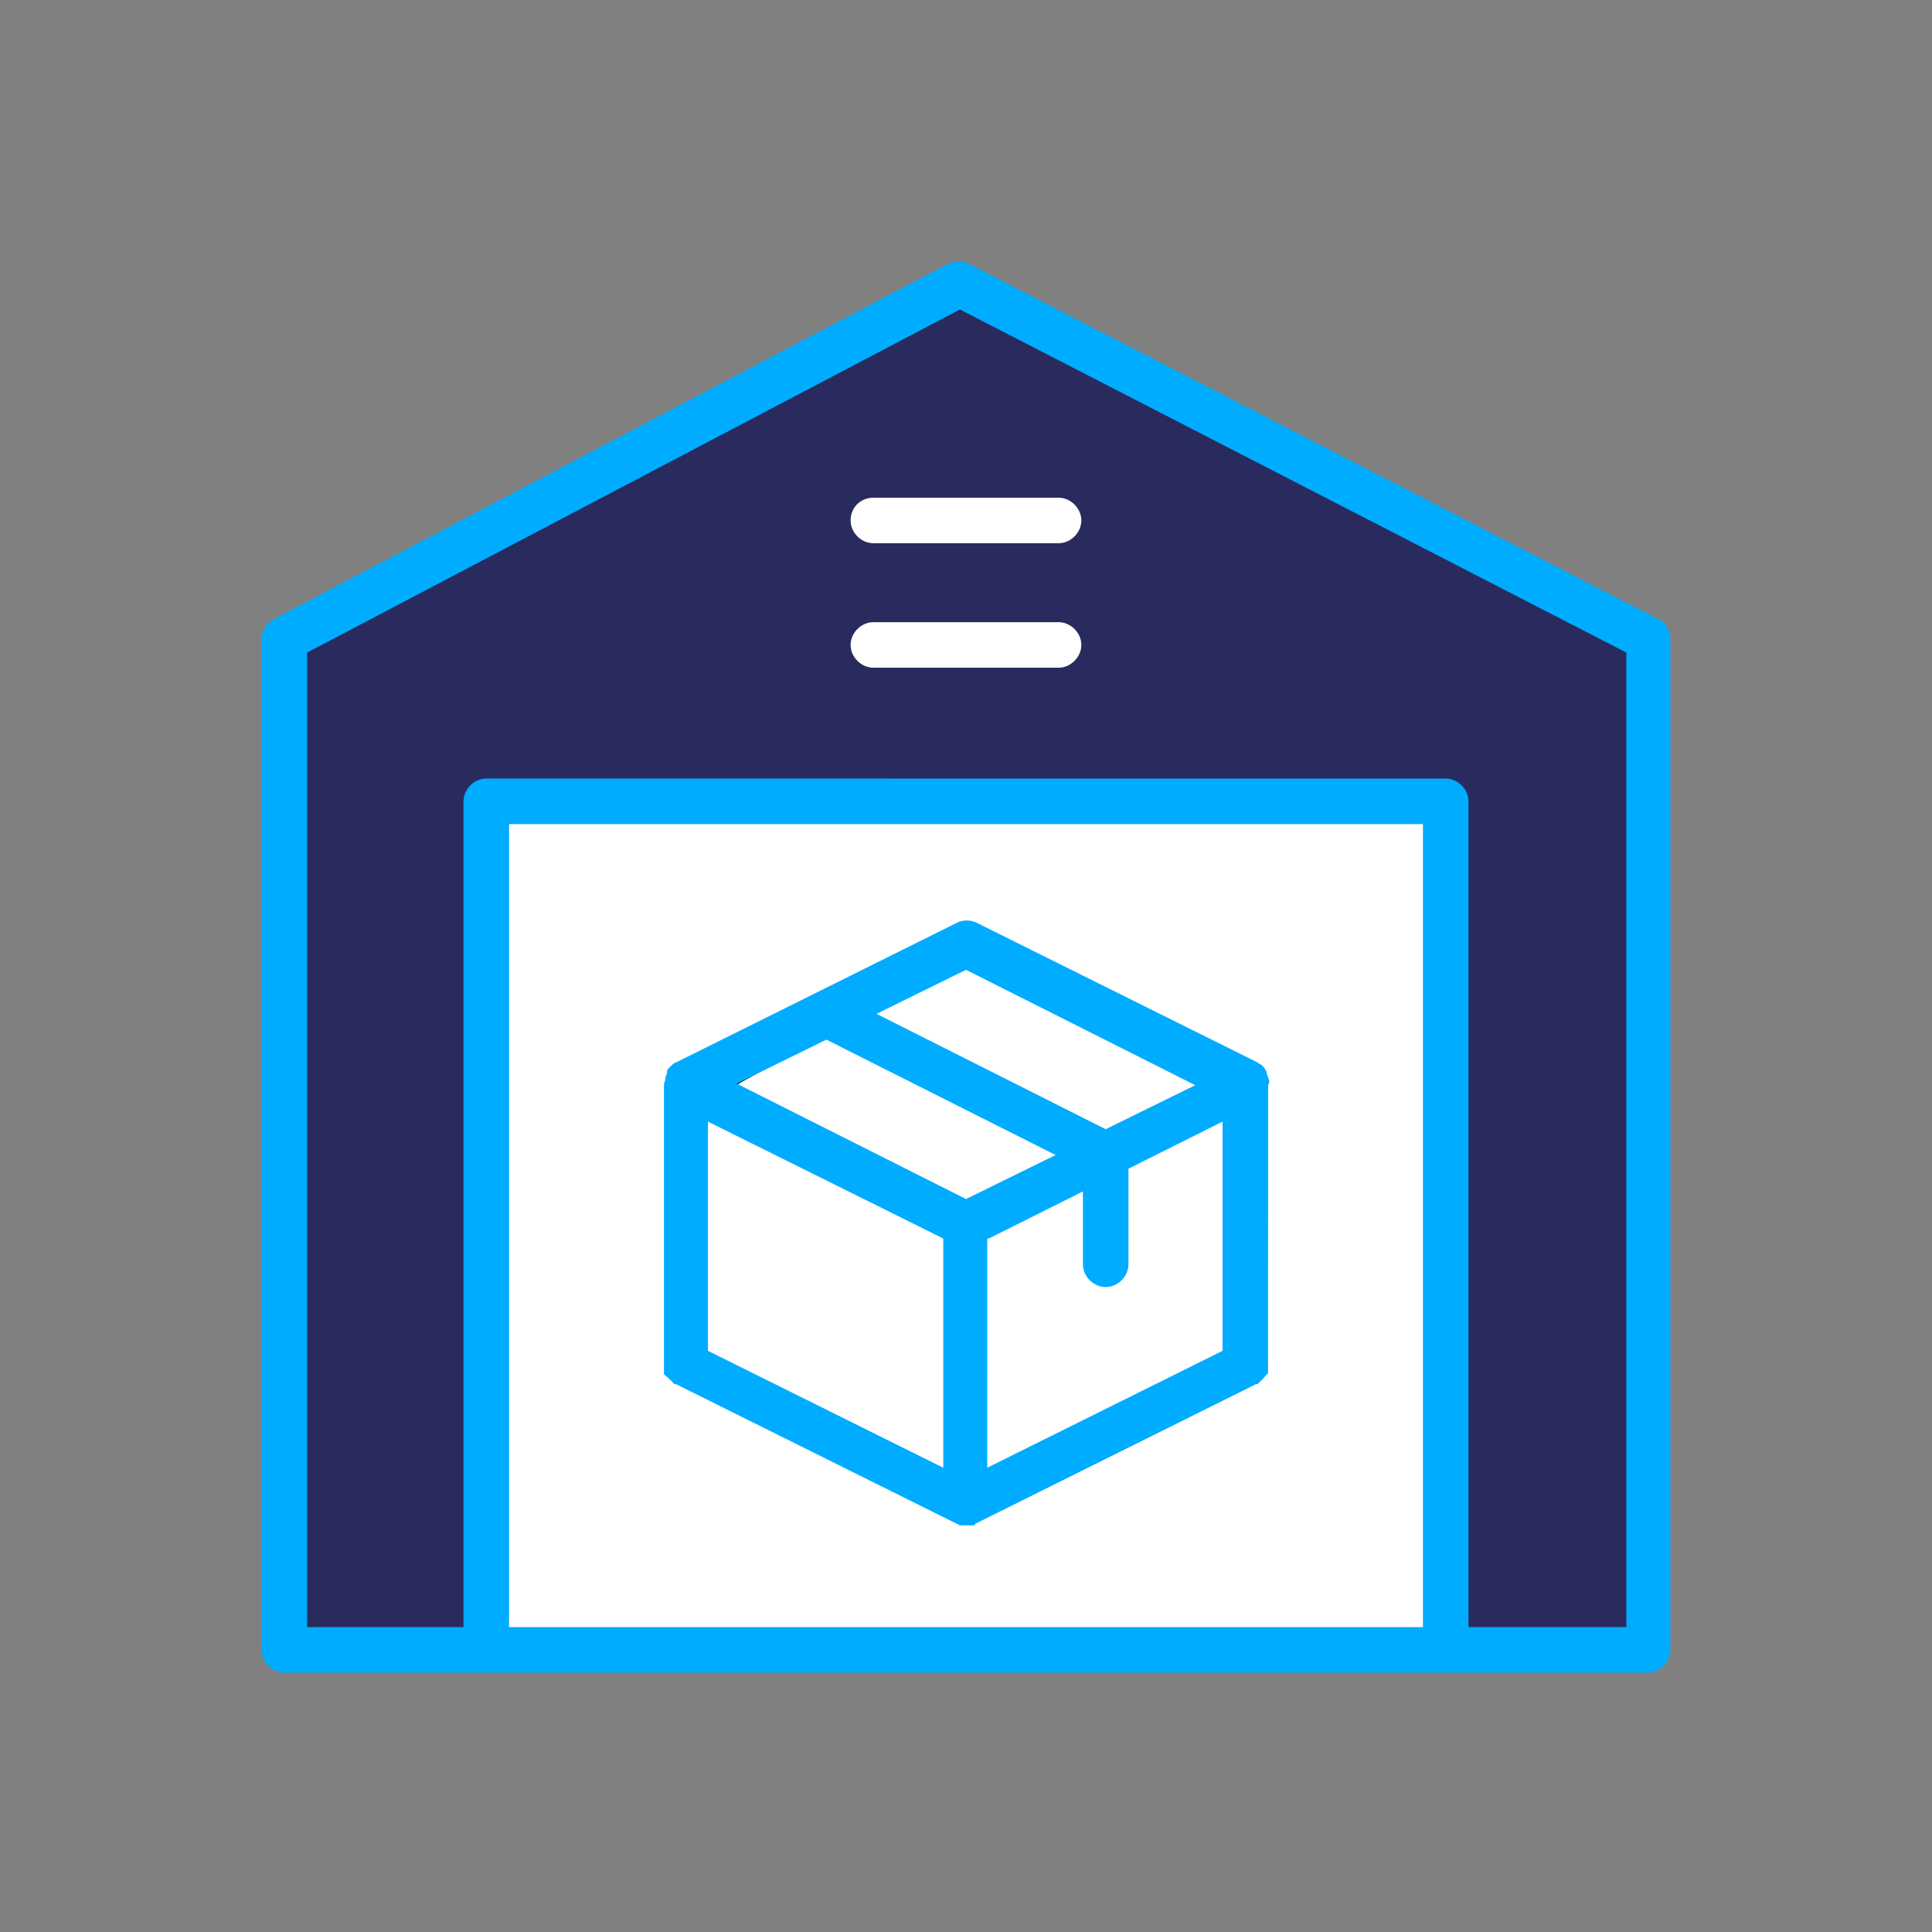 <svg width="96" height="96" viewBox="0 0 96 96" fill="none" xmlns="http://www.w3.org/2000/svg">
<rect x="0" y="0" width="96" height="96" fill="#808080" stroke="none"/>
<path d="M82.101 81.747H14.314V31.64L47.551 14.164C58.664 20.023 81.132 31.842 82.101 32.246C83.071 32.65 82.505 65.415 82.101 81.747Z" fill="#292B5E"/>
<rect x="24.72" y="40.176" width="47.38" height="41.621" fill="white"/>
<path d="M47.999 47.001L34.499 54.501L33.999 67.501L47.999 74.5L61.999 67.501V54.001L47.999 47.001Z" stroke="black" stroke-width="1"/>
<path d="M63.012 53.545C63.012 53.47 62.937 53.394 62.937 53.319V53.243C62.861 53.168 62.861 53.093 62.786 53.017L62.71 52.942C62.635 52.867 62.559 52.867 62.484 52.791L48.529 45.852C48.228 45.7 47.85 45.7 47.548 45.852L33.594 52.791C33.519 52.791 33.443 52.866 33.367 52.942L33.292 53.017C33.217 53.093 33.141 53.168 33.141 53.243V53.319C33.141 53.394 33.066 53.47 33.066 53.545V53.62C33.066 53.696 32.991 53.771 32.991 53.922V67.876V67.951V68.102V68.178V68.253C32.991 68.253 32.991 68.328 33.066 68.328C33.066 68.328 33.066 68.403 33.141 68.403L33.216 68.479L33.517 68.779H33.593L47.547 75.719C47.623 75.719 47.623 75.794 47.699 75.794H47.774H48H48.226H48.301C48.377 75.794 48.453 75.794 48.453 75.719L62.407 68.779H62.483L62.558 68.704L62.859 68.403C62.859 68.403 62.859 68.328 62.934 68.328C62.934 68.328 62.934 68.253 63.009 68.253V68.178V68.102V67.951V67.876L63.012 53.922C63.087 53.771 63.087 53.696 63.012 53.544L63.012 53.545ZM35.178 55.733L46.87 61.541V72.93L35.178 67.122V55.733ZM49.133 61.54L53.809 59.202V62.823C53.809 63.426 54.337 63.954 54.94 63.954C55.544 63.954 56.072 63.426 56.072 62.823V58.071L60.748 55.732V67.122L49.056 72.93L49.057 61.541L49.133 61.54ZM48.001 48.19L59.391 53.922L54.941 56.109L43.551 50.377L48.001 48.19ZM41.062 51.659L52.452 57.392L48.001 59.58L36.611 53.847L41.062 51.659Z" fill="#00ACFF"/>
<path d="M82.397 30.766L48.151 13.115C47.849 12.964 47.396 12.964 47.095 13.115L13.603 30.766C13.226 30.992 12.999 31.369 12.999 31.746V81.982C12.999 82.586 13.528 83.113 14.131 83.113H81.868C82.472 83.113 82.999 82.585 82.999 81.982V31.746C82.999 31.369 82.773 30.917 82.396 30.766L82.397 30.766ZM25.295 80.851V40.949H70.705V80.851H25.295ZM80.737 80.851H72.968V39.817C72.968 39.214 72.439 38.686 71.836 38.686L24.164 38.685C23.56 38.685 23.032 39.214 23.032 39.817V80.85L15.263 80.851V32.425L47.699 15.378L80.813 32.425V80.851H80.737Z" fill="#00ACFF"/>
<path d="M42.266 25.862C42.266 26.466 42.794 26.993 43.397 26.993H52.6C53.203 26.993 53.731 26.465 53.731 25.862C53.731 25.259 53.203 24.731 52.6 24.731H43.397C42.794 24.731 42.266 25.183 42.266 25.862Z" fill="white"/>
<path d="M52.6 30.916H43.397C42.794 30.916 42.266 31.444 42.266 32.047C42.266 32.651 42.794 33.178 43.397 33.178H52.6C53.203 33.178 53.731 32.65 53.731 32.047C53.731 31.444 53.203 30.916 52.6 30.916Z" fill="white"/>
</svg>
